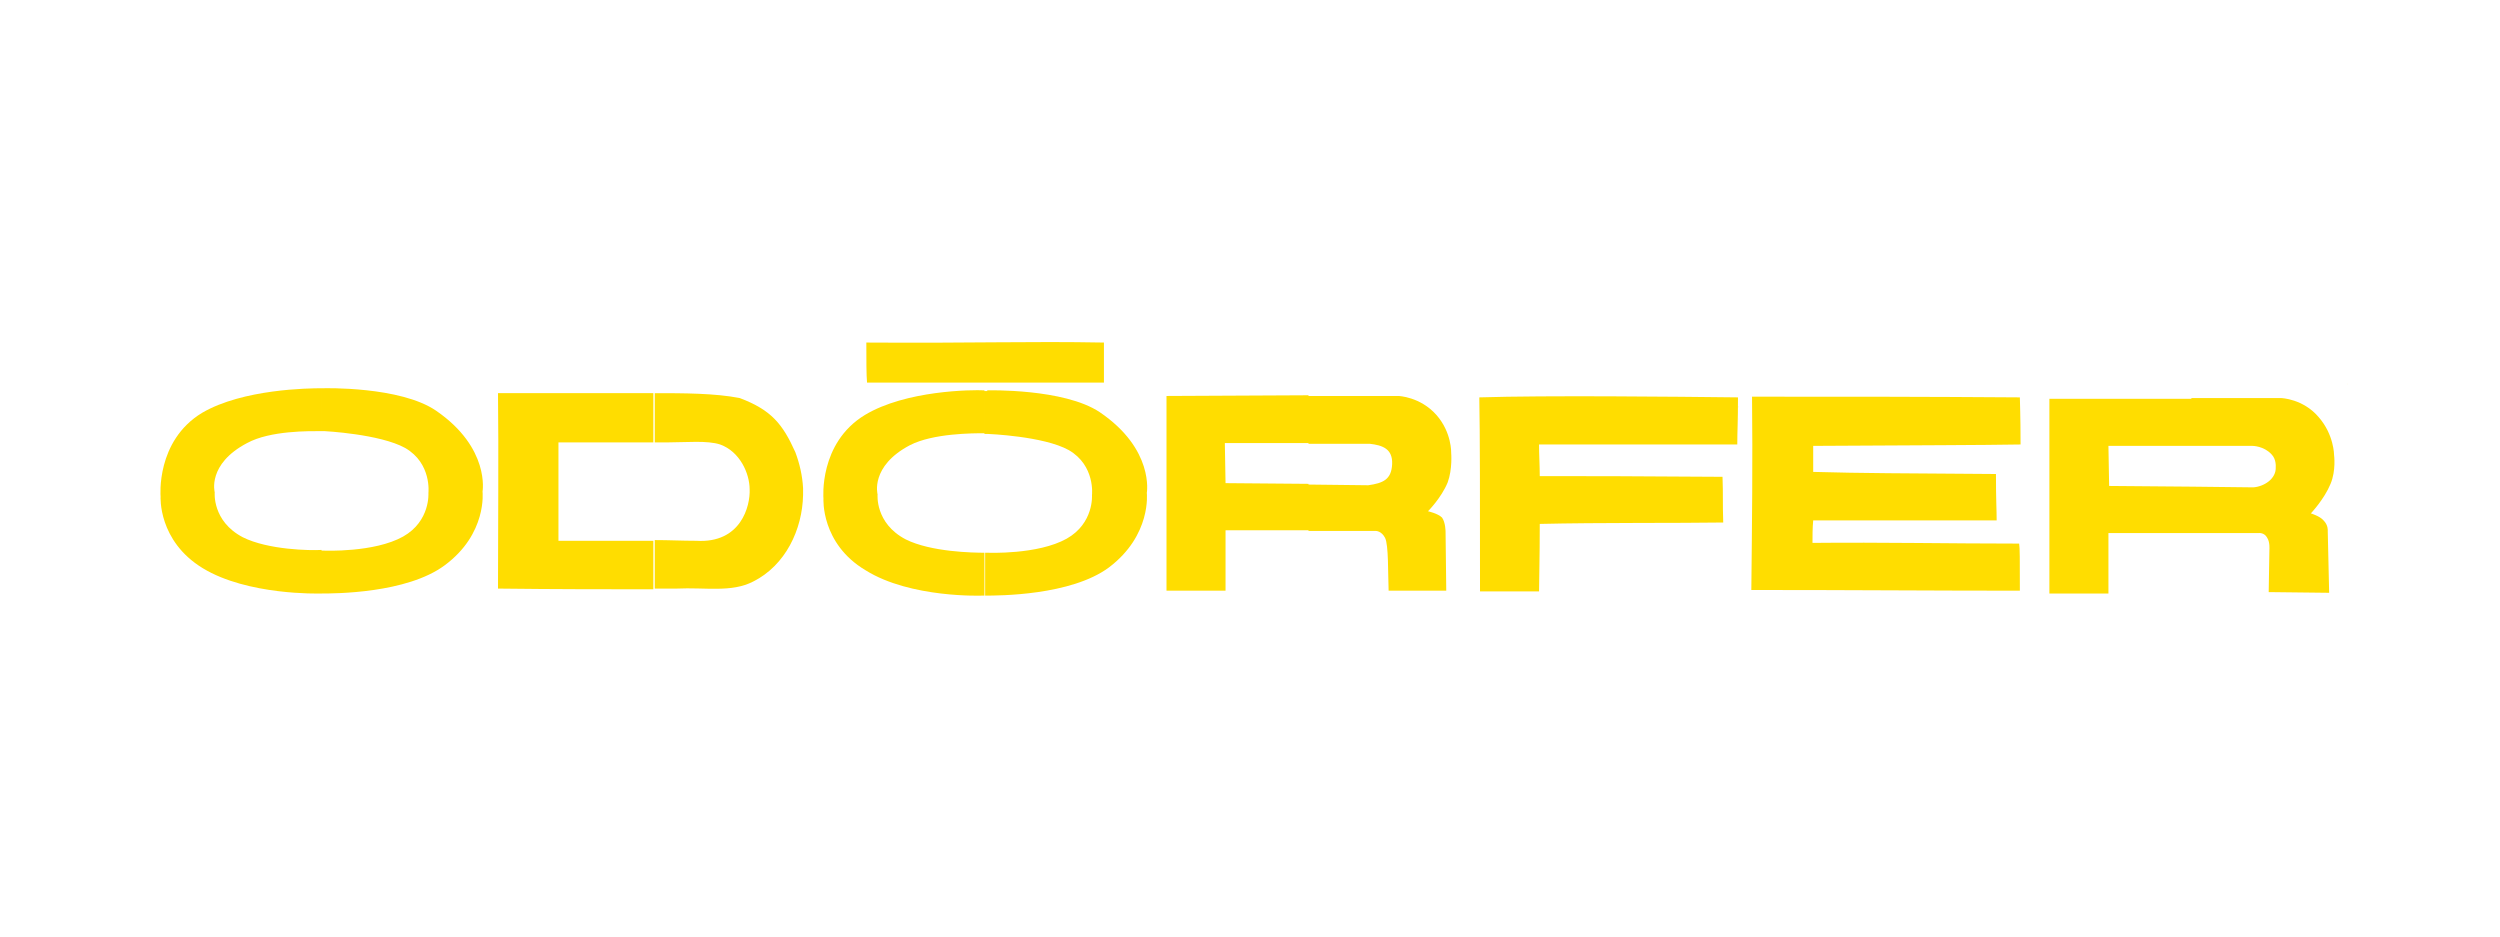 <?xml version="1.0" encoding="utf-8"?>
<!-- Generator: Adobe Illustrator 22.0.0, SVG Export Plug-In . SVG Version: 6.00 Build 0)  -->
<svg version="1.1" id="Ebene_1" xmlns="http://www.w3.org/2000/svg" xmlns:xlink="http://www.w3.org/1999/xlink" x="0px" y="0px"
	 viewBox="0 0 226.8 85" style="enable-background:new 0 0 226.8 85;" xml:space="preserve">
<style type="text/css">
	.st0{fill:#FFDD00;}
</style>
<g transform="matrix(1,0,0,1,-151.971,-1997.83)">
	<g id="Logo" transform="matrix(1.042,0,0,1.042,-132.826,1901.82)">
		<g transform="matrix(0.612,0,0,0.612,270.653,88.304)">
			<path class="st0" d="M295.9,63v27.7h8.4v-8.6l11.9,0v-6.6l-11.8-0.1l-0.1-5.7h11.9V63L295.9,63z M316.1,82.1l9.6,0
				c0,0,0.8-0.1,1.2,0.7c0.4,0.6,0.3,1.7,0.3,1.7l-0.1,6l8.6,0.1l-0.2-8.8c0,0,0.1-0.8-0.6-1.5c-0.5-0.6-1.8-1-1.8-1s1.9-2,2.8-4.2
				c0.8-1.9,0.5-4.1,0.5-4.1s0-2.9-2.2-5.4c-2.2-2.6-5.3-2.7-5.3-2.7h-12.8v6.8h8.7c0,0,1.6,0,2.7,1.2c0.7,0.7,0.6,1.8,0.6,1.8
				c0.1,1.7-1.7,2.8-3.2,2.9l-8.7-0.1V82.1"/>
		</g>
		<g transform="matrix(0.612,0,0,0.612,270.653,88.304)">
			<path class="st0" d="M170.3,62.6v27.7h8.4v-8.6l11.8,0v-6.6l-11.8-0.1l-0.1-5.7l11.9,0v-6.8L170.3,62.6z M190.5,81.8h9.6
				c0,0,0.8,0,1.3,1c0.5,1,0.4,5,0.5,7.5l8.2,0l-0.1-8.4c0,0,0-1.3-0.5-2c-0.6-0.6-2-0.9-2-0.9s1.9-1.9,2.8-4.1
				c0.7-1.9,0.5-4.2,0.5-4.2s0.1-2.9-2.1-5.4c-2.3-2.6-5.4-2.7-5.4-2.7h-12.8v6.8h8.7c1.8,0.2,3.3,0.7,3.2,2.9
				c-0.1,2.2-1.3,2.7-3.4,3l-8.5-0.1V81.8"/>
		</g>
		<g transform="matrix(0.612,0,0,0.612,270.653,88.304)">
			<path class="st0" d="M338.2,60.8c0.1,0.1,0.1,0.1,0.1,0.2C338.3,60.9,338.2,60.8,338.2,60.8"/>
		</g>
		<g transform="matrix(0.612,0,0,0.612,270.653,88.304)">
			<path class="st0" d="M127.6,55c15.8,0.1,22.9-0.2,33.8,0c0,2,0,2.9,0,5.7c-11.3,0-22.5,0-33.7,0C127.6,59.7,127.6,57.4,127.6,55"
				/>
		</g>
		<g transform="matrix(0.612,0,0,0.612,270.653,88.304)">
			<path class="st0" d="M139.7,61.6C139.8,61.6,139.8,61.7,139.7,61.6C139.8,61.7,139.8,61.6,139.7,61.6"/>
		</g>
		<g transform="matrix(0.612,0,0,0.612,270.653,88.304)">
			<path class="st0" d="M75.2,62.2c5.2,0,10.9,0,16.6,0c1.6,0,3.5,0,5.5,0v7H83.8c0,2.7,0,7.7,0,14c4.3,0,8.9,0,13.5,0v6.9
				c-6.3,0-13.9,0-22.1-0.1C75.2,81.6,75.3,70.7,75.2,62.2 M97.4,62.2c4.1,0,8.7,0,12.2,0.7c4.5,1.7,6.1,3.7,7.9,7.7
				c0.6,1.6,1,3.3,1.1,5.1v1c-0.1,4.9-2.5,10-7.1,12.3c-3.1,1.6-6.8,0.8-10.9,1h-3.1v-6.9c2,0,3.9,0.1,5.9,0.1
				c6.4,0.4,7.7-5,7.6-7.3c0-2.3-1.4-5.4-4.2-6.4c-1.8-0.6-4.9-0.3-7.3-0.3h-2V62.2"/>
		</g>
		<g transform="matrix(0.612,0,0,0.612,270.653,88.304)">
			<path class="st0" d="M251.5,69.5h-19.9h-6.1c-0.7,0-0.7,0-2.2,0c0,1.5,0.1,3,0.1,4.5c6.8,0,12.9,0,26,0.1c0.1,2.7,0,3.5,0.1,6.5
				c-6.4,0.1-17.6,0-26.1,0.2c0,4.9-0.1,8-0.1,9.6c-4,0-4.8,0-8.4,0c0-12.4,0-22.5-0.1-27.6c9.6-0.3,27.9-0.1,36.8,0
				C251.6,66.5,251.5,67.5,251.5,69.5"/>
		</g>
		<g transform="matrix(0.612,0,0,0.612,270.653,88.304)">
			<path class="st0" d="M291.7,62.8c0,0.7,0.1,2.4,0.1,6.7c-6,0.1-13.3,0.1-29.5,0.2v3.7c7,0.2,12.8,0.2,26,0.3
				c0,3.8,0.1,5.1,0.1,6.6c-3.1,0-17.3,0-26.1,0c-0.1,1.1-0.1,2.2-0.1,3.2c9.8-0.1,19.7,0.1,29.4,0.1c0.1,0.6,0.1,2.2,0.1,6.7
				c-12.6,0-23.4-0.1-38.2-0.1c0.1-9.6,0.2-18.4,0.1-27.5C268.9,62.7,277.7,62.7,291.7,62.8"/>
		</g>
		<g transform="matrix(0.612,0,0,0.612,270.653,88.304)">
			<path class="st0" d="M251.6,64.1c0,0,0,0.1,0.1,0.1C251.6,64.1,251.6,64.1,251.6,64.1"/>
		</g>
		<g transform="matrix(0.612,0,0,0.612,270.653,88.304)">
			<path class="st0" d="M251.6,65.8c0,0,0,0.1,0.1,0.1C251.6,65.9,251.6,65.9,251.6,65.8"/>
		</g>
		<g transform="matrix(0.612,0,0,0.612,270.653,88.304)">
			<path class="st0" d="M195.7,81.7C195.7,81.8,195.7,81.8,195.7,81.7C195.7,81.8,195.7,81.8,195.7,81.7"/>
		</g>
		<g transform="matrix(0.612,0,0,0.612,270.653,88.304)">
			<path class="st0" d="M223.3,86.7C223.3,86.7,223.3,86.7,223.3,86.7C223.3,86.7,223.3,86.7,223.3,86.7"/>
		</g>
		<g transform="matrix(0.612,0,0,0.612,270.653,88.304)">
			<path class="st0" d="M144.4,91c-0.2,0-0.3,0-0.3,0s-10.2,0.4-16.6-3.6c-6.4-3.8-6-10.2-6-10.2s-0.7-7.9,5.9-11.9
				c5.8-3.5,15.2-3.6,17-3.5v6.1c-1.6,0-7.3,0-10.6,1.7c-5.7,3-4.6,7-4.6,7s-0.4,4.1,4,6.4c3.6,1.8,9.6,1.9,11.2,1.9V91z
				 M144.8,61.8c0,0,10.9-0.3,16,3.1c7.8,5.3,6.7,11.5,6.7,11.5s0.7,6-5.4,10.6c-5.4,4-15.7,4-17.6,4v-6.1c0.3,0,0.4,0,0.4,0
				s7.1,0.3,11.2-2c3.9-2.2,3.6-6.2,3.6-6.2s0.5-4.2-3.3-6.4c-3.6-2-11.5-2.3-11.5-2.3s-0.1,0-0.5,0v-6.1H144.8"/>
		</g>
		<g transform="matrix(0.612,0,0,0.612,270.653,88.304)">
			<path class="st0" d="M50.1,90.7h-0.3c0,0-10.2,0.3-16.6-3.6c-6.4-3.9-6-10.2-6-10.2s-0.7-7.9,5.9-11.9c5.8-3.4,15.2-3.5,17-3.5
				v6.1c-1.7,0-7.3-0.1-10.6,1.7c-5.7,3-4.6,7-4.6,7s-0.4,4.1,4,6.4c3.6,1.8,9.6,1.9,11.2,1.8V90.7z M50.4,61.5c0,0,10.9-0.3,16,3.2
				C74.1,70,73,76.2,73,76.2s0.7,6-5.4,10.5c-5.4,4-15.7,4-17.5,4v-6.1h0.4c0,0,7.1,0.3,11.2-2c3.9-2.2,3.6-6.2,3.6-6.2
				s0.5-4.2-3.3-6.4c-3.6-2-11.5-2.4-11.5-2.4h-0.4v-6.1H50.4"/>
		</g>
	</g>
</g>
</svg>
